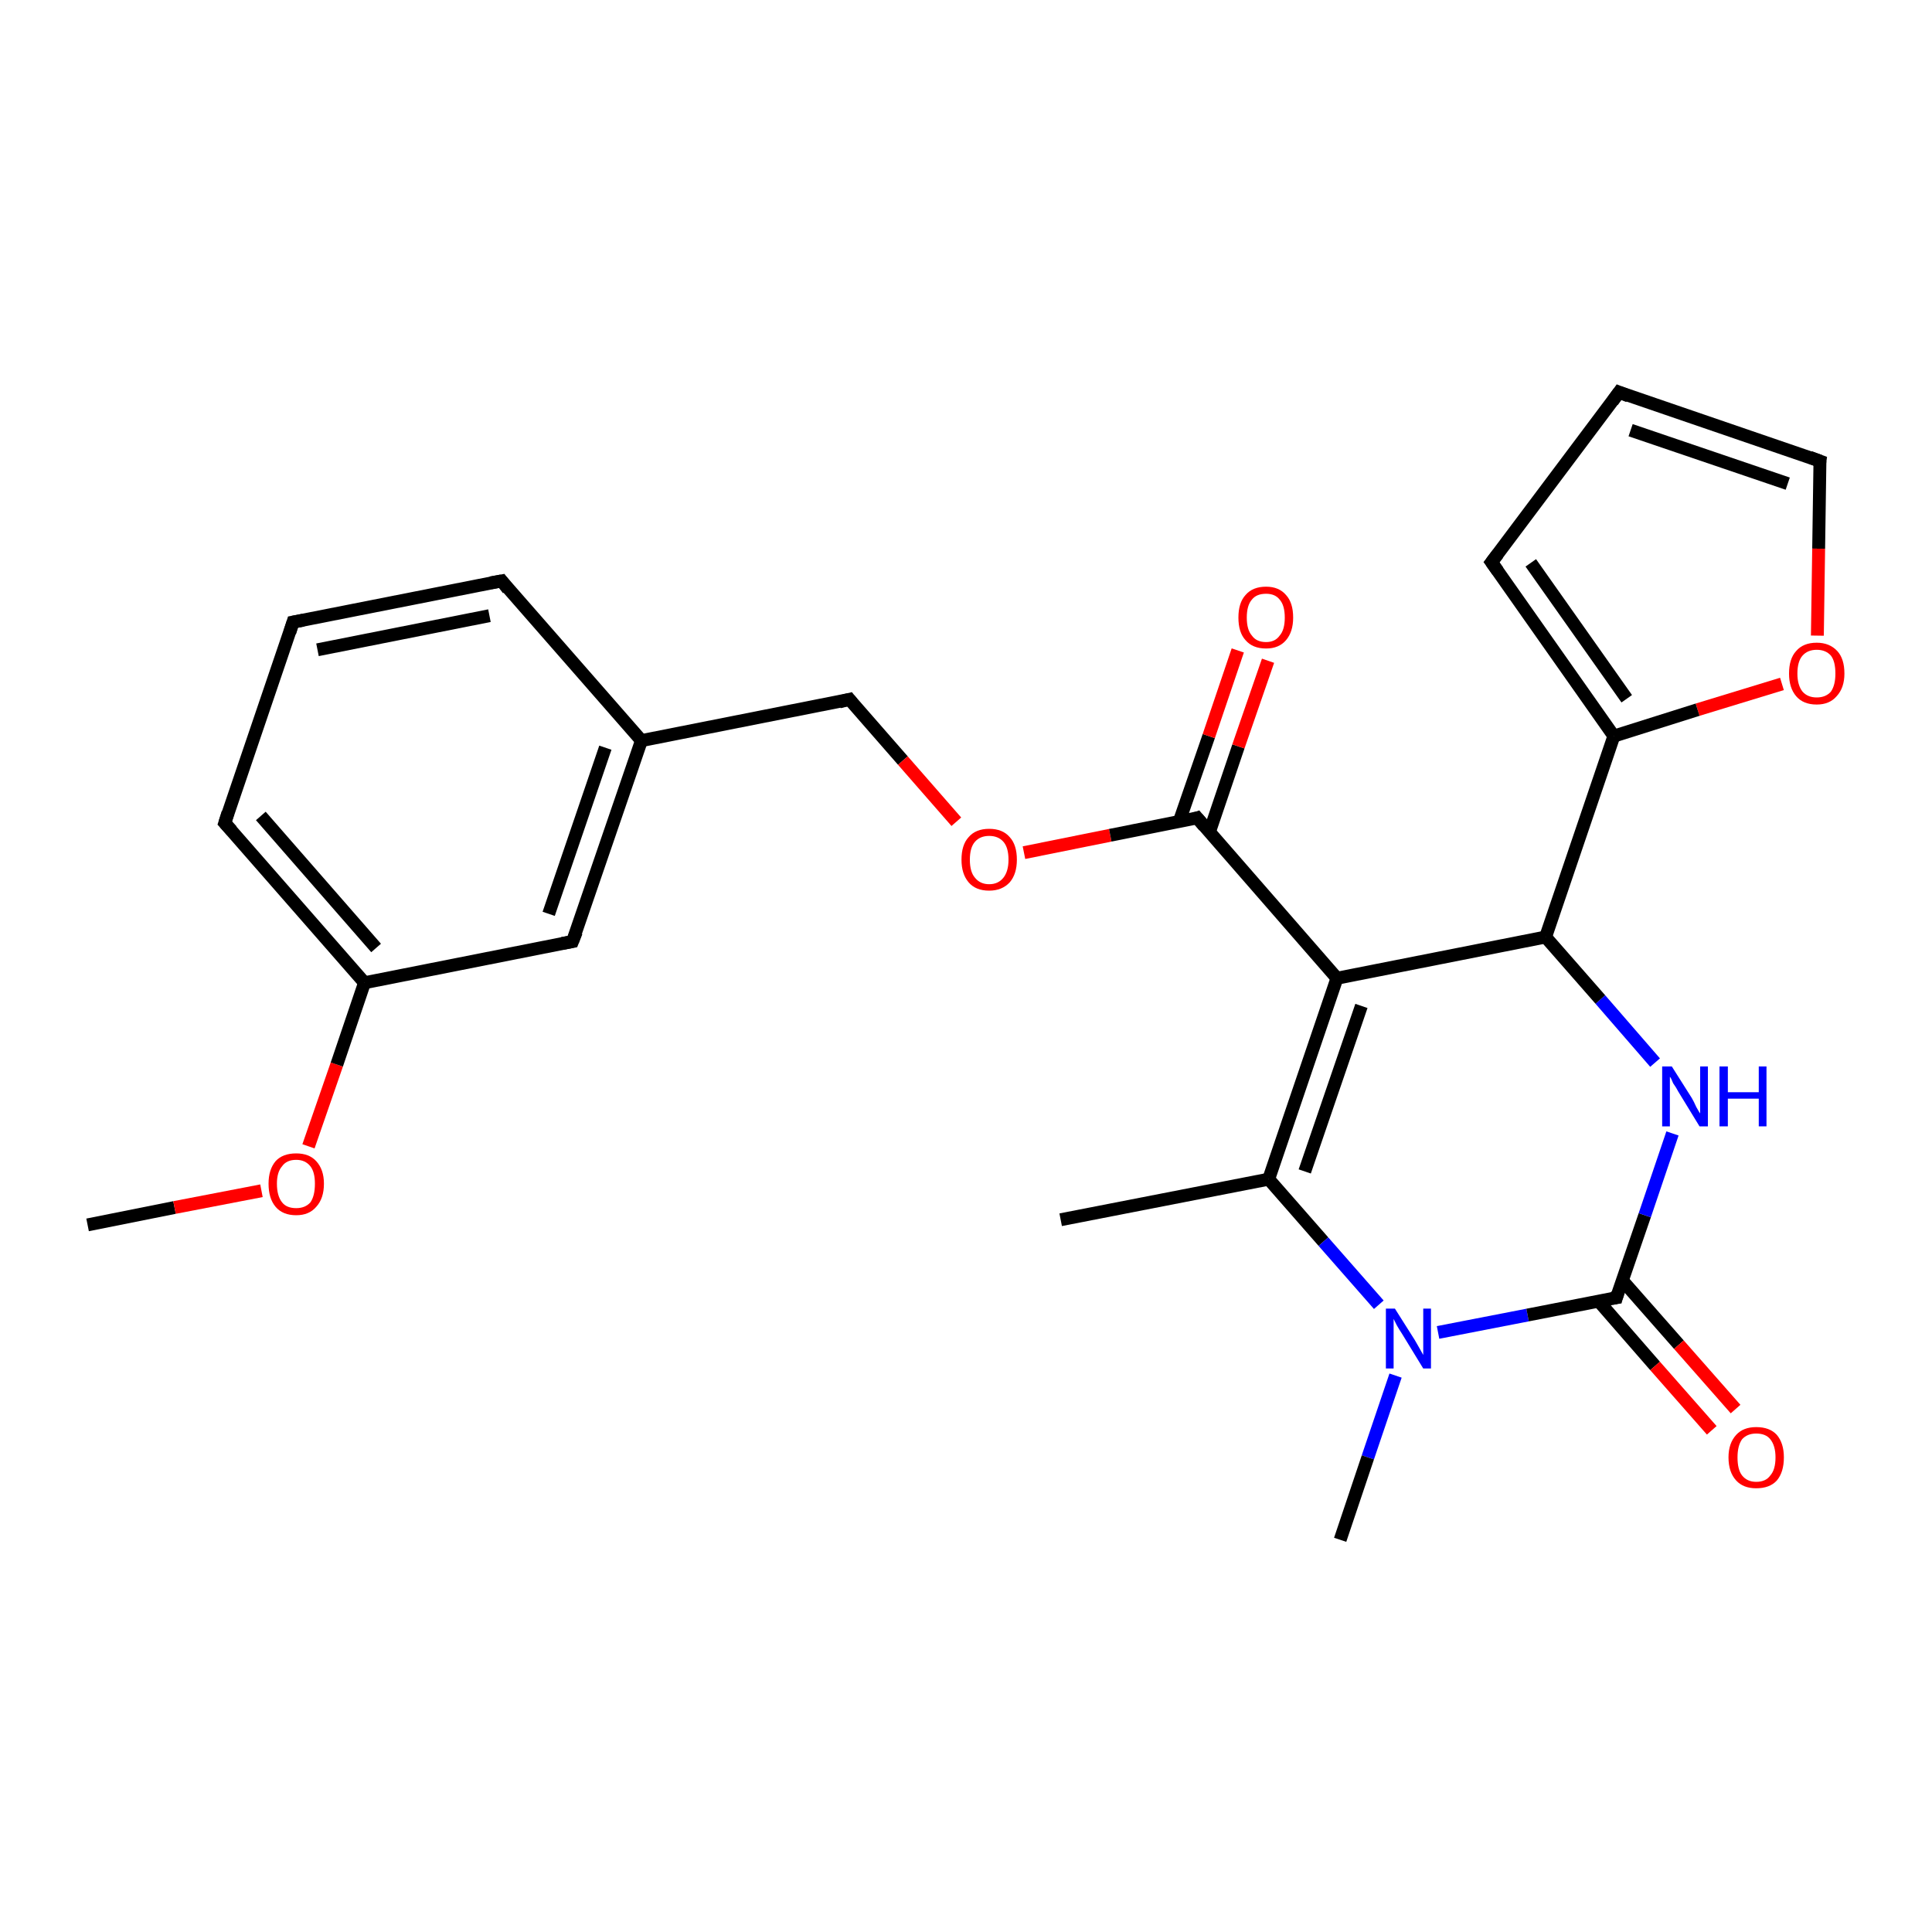 <?xml version='1.0' encoding='iso-8859-1'?>
<svg version='1.1' baseProfile='full'
              xmlns='http://www.w3.org/2000/svg'
                      xmlns:rdkit='http://www.rdkit.org/xml'
                      xmlns:xlink='http://www.w3.org/1999/xlink'
                  xml:space='preserve'
width='300px' height='300px' viewBox='0 0 300 300'>
<!-- END OF HEADER -->
<rect style='opacity:1.0;fill:#FFFFFF;stroke:none' width='300.0' height='300.0' x='0.0' y='0.0'> </rect>
<path class='bond-0 atom-0 atom-1' d='M 13.6,190.2 L 27.1,187.5' style='fill:none;fill-rule:evenodd;stroke:#000000;stroke-width:2.0px;stroke-linecap:butt;stroke-linejoin:miter;stroke-opacity:1' />
<path class='bond-0 atom-0 atom-1' d='M 27.1,187.5 L 40.6,184.9' style='fill:none;fill-rule:evenodd;stroke:#FF0000;stroke-width:2.0px;stroke-linecap:butt;stroke-linejoin:miter;stroke-opacity:1' />
<path class='bond-1 atom-1 atom-2' d='M 47.9,178.0 L 52.3,165.3' style='fill:none;fill-rule:evenodd;stroke:#FF0000;stroke-width:2.0px;stroke-linecap:butt;stroke-linejoin:miter;stroke-opacity:1' />
<path class='bond-1 atom-1 atom-2' d='M 52.3,165.3 L 56.6,152.6' style='fill:none;fill-rule:evenodd;stroke:#000000;stroke-width:2.0px;stroke-linecap:butt;stroke-linejoin:miter;stroke-opacity:1' />
<path class='bond-2 atom-2 atom-3' d='M 56.6,152.6 L 34.9,127.8' style='fill:none;fill-rule:evenodd;stroke:#000000;stroke-width:2.0px;stroke-linecap:butt;stroke-linejoin:miter;stroke-opacity:1' />
<path class='bond-2 atom-2 atom-3' d='M 58.4,147.2 L 40.5,126.7' style='fill:none;fill-rule:evenodd;stroke:#000000;stroke-width:2.0px;stroke-linecap:butt;stroke-linejoin:miter;stroke-opacity:1' />
<path class='bond-3 atom-3 atom-4' d='M 34.9,127.8 L 45.5,96.6' style='fill:none;fill-rule:evenodd;stroke:#000000;stroke-width:2.0px;stroke-linecap:butt;stroke-linejoin:miter;stroke-opacity:1' />
<path class='bond-4 atom-4 atom-5' d='M 45.5,96.6 L 77.9,90.2' style='fill:none;fill-rule:evenodd;stroke:#000000;stroke-width:2.0px;stroke-linecap:butt;stroke-linejoin:miter;stroke-opacity:1' />
<path class='bond-4 atom-4 atom-5' d='M 49.3,100.9 L 76.0,95.6' style='fill:none;fill-rule:evenodd;stroke:#000000;stroke-width:2.0px;stroke-linecap:butt;stroke-linejoin:miter;stroke-opacity:1' />
<path class='bond-5 atom-5 atom-6' d='M 77.9,90.2 L 99.6,115.0' style='fill:none;fill-rule:evenodd;stroke:#000000;stroke-width:2.0px;stroke-linecap:butt;stroke-linejoin:miter;stroke-opacity:1' />
<path class='bond-6 atom-6 atom-7' d='M 99.6,115.0 L 131.9,108.6' style='fill:none;fill-rule:evenodd;stroke:#000000;stroke-width:2.0px;stroke-linecap:butt;stroke-linejoin:miter;stroke-opacity:1' />
<path class='bond-7 atom-7 atom-8' d='M 131.9,108.6 L 140.2,118.1' style='fill:none;fill-rule:evenodd;stroke:#000000;stroke-width:2.0px;stroke-linecap:butt;stroke-linejoin:miter;stroke-opacity:1' />
<path class='bond-7 atom-7 atom-8' d='M 140.2,118.1 L 148.5,127.6' style='fill:none;fill-rule:evenodd;stroke:#FF0000;stroke-width:2.0px;stroke-linecap:butt;stroke-linejoin:miter;stroke-opacity:1' />
<path class='bond-8 atom-8 atom-9' d='M 159.0,132.4 L 172.4,129.7' style='fill:none;fill-rule:evenodd;stroke:#FF0000;stroke-width:2.0px;stroke-linecap:butt;stroke-linejoin:miter;stroke-opacity:1' />
<path class='bond-8 atom-8 atom-9' d='M 172.4,129.7 L 185.9,127.0' style='fill:none;fill-rule:evenodd;stroke:#000000;stroke-width:2.0px;stroke-linecap:butt;stroke-linejoin:miter;stroke-opacity:1' />
<path class='bond-9 atom-9 atom-10' d='M 187.8,129.2 L 192.3,115.9' style='fill:none;fill-rule:evenodd;stroke:#000000;stroke-width:2.0px;stroke-linecap:butt;stroke-linejoin:miter;stroke-opacity:1' />
<path class='bond-9 atom-9 atom-10' d='M 192.3,115.9 L 196.9,102.6' style='fill:none;fill-rule:evenodd;stroke:#FF0000;stroke-width:2.0px;stroke-linecap:butt;stroke-linejoin:miter;stroke-opacity:1' />
<path class='bond-9 atom-9 atom-10' d='M 183.1,127.6 L 187.7,114.3' style='fill:none;fill-rule:evenodd;stroke:#000000;stroke-width:2.0px;stroke-linecap:butt;stroke-linejoin:miter;stroke-opacity:1' />
<path class='bond-9 atom-9 atom-10' d='M 187.7,114.3 L 192.2,101.0' style='fill:none;fill-rule:evenodd;stroke:#FF0000;stroke-width:2.0px;stroke-linecap:butt;stroke-linejoin:miter;stroke-opacity:1' />
<path class='bond-10 atom-9 atom-11' d='M 185.9,127.0 L 207.6,151.9' style='fill:none;fill-rule:evenodd;stroke:#000000;stroke-width:2.0px;stroke-linecap:butt;stroke-linejoin:miter;stroke-opacity:1' />
<path class='bond-11 atom-11 atom-12' d='M 207.6,151.9 L 197.0,183.1' style='fill:none;fill-rule:evenodd;stroke:#000000;stroke-width:2.0px;stroke-linecap:butt;stroke-linejoin:miter;stroke-opacity:1' />
<path class='bond-11 atom-11 atom-12' d='M 211.4,156.2 L 202.6,181.9' style='fill:none;fill-rule:evenodd;stroke:#000000;stroke-width:2.0px;stroke-linecap:butt;stroke-linejoin:miter;stroke-opacity:1' />
<path class='bond-12 atom-12 atom-13' d='M 197.0,183.1 L 164.7,189.4' style='fill:none;fill-rule:evenodd;stroke:#000000;stroke-width:2.0px;stroke-linecap:butt;stroke-linejoin:miter;stroke-opacity:1' />
<path class='bond-13 atom-12 atom-14' d='M 197.0,183.1 L 205.5,192.8' style='fill:none;fill-rule:evenodd;stroke:#000000;stroke-width:2.0px;stroke-linecap:butt;stroke-linejoin:miter;stroke-opacity:1' />
<path class='bond-13 atom-12 atom-14' d='M 205.5,192.8 L 214.1,202.6' style='fill:none;fill-rule:evenodd;stroke:#0000FF;stroke-width:2.0px;stroke-linecap:butt;stroke-linejoin:miter;stroke-opacity:1' />
<path class='bond-14 atom-14 atom-15' d='M 216.7,213.6 L 212.4,226.3' style='fill:none;fill-rule:evenodd;stroke:#0000FF;stroke-width:2.0px;stroke-linecap:butt;stroke-linejoin:miter;stroke-opacity:1' />
<path class='bond-14 atom-14 atom-15' d='M 212.4,226.3 L 208.1,239.1' style='fill:none;fill-rule:evenodd;stroke:#000000;stroke-width:2.0px;stroke-linecap:butt;stroke-linejoin:miter;stroke-opacity:1' />
<path class='bond-15 atom-14 atom-16' d='M 223.3,206.9 L 237.2,204.2' style='fill:none;fill-rule:evenodd;stroke:#0000FF;stroke-width:2.0px;stroke-linecap:butt;stroke-linejoin:miter;stroke-opacity:1' />
<path class='bond-15 atom-14 atom-16' d='M 237.2,204.2 L 251.0,201.5' style='fill:none;fill-rule:evenodd;stroke:#000000;stroke-width:2.0px;stroke-linecap:butt;stroke-linejoin:miter;stroke-opacity:1' />
<path class='bond-16 atom-16 atom-17' d='M 248.2,202.0 L 257.0,212.1' style='fill:none;fill-rule:evenodd;stroke:#000000;stroke-width:2.0px;stroke-linecap:butt;stroke-linejoin:miter;stroke-opacity:1' />
<path class='bond-16 atom-16 atom-17' d='M 257.0,212.1 L 265.8,222.1' style='fill:none;fill-rule:evenodd;stroke:#FF0000;stroke-width:2.0px;stroke-linecap:butt;stroke-linejoin:miter;stroke-opacity:1' />
<path class='bond-16 atom-16 atom-17' d='M 251.9,198.8 L 260.7,208.8' style='fill:none;fill-rule:evenodd;stroke:#000000;stroke-width:2.0px;stroke-linecap:butt;stroke-linejoin:miter;stroke-opacity:1' />
<path class='bond-16 atom-16 atom-17' d='M 260.7,208.8 L 269.5,218.8' style='fill:none;fill-rule:evenodd;stroke:#FF0000;stroke-width:2.0px;stroke-linecap:butt;stroke-linejoin:miter;stroke-opacity:1' />
<path class='bond-17 atom-16 atom-18' d='M 251.0,201.5 L 255.4,188.7' style='fill:none;fill-rule:evenodd;stroke:#000000;stroke-width:2.0px;stroke-linecap:butt;stroke-linejoin:miter;stroke-opacity:1' />
<path class='bond-17 atom-16 atom-18' d='M 255.4,188.7 L 259.7,176.0' style='fill:none;fill-rule:evenodd;stroke:#0000FF;stroke-width:2.0px;stroke-linecap:butt;stroke-linejoin:miter;stroke-opacity:1' />
<path class='bond-18 atom-18 atom-19' d='M 257.0,165.0 L 248.5,155.2' style='fill:none;fill-rule:evenodd;stroke:#0000FF;stroke-width:2.0px;stroke-linecap:butt;stroke-linejoin:miter;stroke-opacity:1' />
<path class='bond-18 atom-18 atom-19' d='M 248.5,155.2 L 240.0,145.5' style='fill:none;fill-rule:evenodd;stroke:#000000;stroke-width:2.0px;stroke-linecap:butt;stroke-linejoin:miter;stroke-opacity:1' />
<path class='bond-19 atom-19 atom-20' d='M 240.0,145.5 L 250.6,114.3' style='fill:none;fill-rule:evenodd;stroke:#000000;stroke-width:2.0px;stroke-linecap:butt;stroke-linejoin:miter;stroke-opacity:1' />
<path class='bond-20 atom-20 atom-21' d='M 250.6,114.3 L 231.6,87.3' style='fill:none;fill-rule:evenodd;stroke:#000000;stroke-width:2.0px;stroke-linecap:butt;stroke-linejoin:miter;stroke-opacity:1' />
<path class='bond-20 atom-20 atom-21' d='M 252.6,108.5 L 237.7,87.4' style='fill:none;fill-rule:evenodd;stroke:#000000;stroke-width:2.0px;stroke-linecap:butt;stroke-linejoin:miter;stroke-opacity:1' />
<path class='bond-21 atom-21 atom-22' d='M 231.6,87.3 L 251.4,60.9' style='fill:none;fill-rule:evenodd;stroke:#000000;stroke-width:2.0px;stroke-linecap:butt;stroke-linejoin:miter;stroke-opacity:1' />
<path class='bond-22 atom-22 atom-23' d='M 251.4,60.9 L 282.6,71.6' style='fill:none;fill-rule:evenodd;stroke:#000000;stroke-width:2.0px;stroke-linecap:butt;stroke-linejoin:miter;stroke-opacity:1' />
<path class='bond-22 atom-22 atom-23' d='M 253.2,66.8 L 277.6,75.1' style='fill:none;fill-rule:evenodd;stroke:#000000;stroke-width:2.0px;stroke-linecap:butt;stroke-linejoin:miter;stroke-opacity:1' />
<path class='bond-23 atom-23 atom-24' d='M 282.6,71.6 L 282.4,85.2' style='fill:none;fill-rule:evenodd;stroke:#000000;stroke-width:2.0px;stroke-linecap:butt;stroke-linejoin:miter;stroke-opacity:1' />
<path class='bond-23 atom-23 atom-24' d='M 282.4,85.2 L 282.2,98.7' style='fill:none;fill-rule:evenodd;stroke:#FF0000;stroke-width:2.0px;stroke-linecap:butt;stroke-linejoin:miter;stroke-opacity:1' />
<path class='bond-24 atom-6 atom-25' d='M 99.6,115.0 L 88.9,146.2' style='fill:none;fill-rule:evenodd;stroke:#000000;stroke-width:2.0px;stroke-linecap:butt;stroke-linejoin:miter;stroke-opacity:1' />
<path class='bond-24 atom-6 atom-25' d='M 94.0,116.1 L 85.2,141.9' style='fill:none;fill-rule:evenodd;stroke:#000000;stroke-width:2.0px;stroke-linecap:butt;stroke-linejoin:miter;stroke-opacity:1' />
<path class='bond-25 atom-25 atom-2' d='M 88.9,146.2 L 56.6,152.6' style='fill:none;fill-rule:evenodd;stroke:#000000;stroke-width:2.0px;stroke-linecap:butt;stroke-linejoin:miter;stroke-opacity:1' />
<path class='bond-26 atom-19 atom-11' d='M 240.0,145.5 L 207.6,151.9' style='fill:none;fill-rule:evenodd;stroke:#000000;stroke-width:2.0px;stroke-linecap:butt;stroke-linejoin:miter;stroke-opacity:1' />
<path class='bond-27 atom-24 atom-20' d='M 276.7,106.2 L 263.6,110.2' style='fill:none;fill-rule:evenodd;stroke:#FF0000;stroke-width:2.0px;stroke-linecap:butt;stroke-linejoin:miter;stroke-opacity:1' />
<path class='bond-27 atom-24 atom-20' d='M 263.6,110.2 L 250.6,114.3' style='fill:none;fill-rule:evenodd;stroke:#000000;stroke-width:2.0px;stroke-linecap:butt;stroke-linejoin:miter;stroke-opacity:1' />
<path d='M 36.0,129.0 L 34.9,127.8 L 35.4,126.2' style='fill:none;stroke:#000000;stroke-width:2.0px;stroke-linecap:butt;stroke-linejoin:miter;stroke-opacity:1;' />
<path d='M 45.0,98.2 L 45.5,96.6 L 47.1,96.3' style='fill:none;stroke:#000000;stroke-width:2.0px;stroke-linecap:butt;stroke-linejoin:miter;stroke-opacity:1;' />
<path d='M 76.2,90.5 L 77.9,90.2 L 78.9,91.5' style='fill:none;stroke:#000000;stroke-width:2.0px;stroke-linecap:butt;stroke-linejoin:miter;stroke-opacity:1;' />
<path d='M 130.3,109.0 L 131.9,108.6 L 132.3,109.1' style='fill:none;stroke:#000000;stroke-width:2.0px;stroke-linecap:butt;stroke-linejoin:miter;stroke-opacity:1;' />
<path d='M 185.3,127.2 L 185.9,127.0 L 187.0,128.3' style='fill:none;stroke:#000000;stroke-width:2.0px;stroke-linecap:butt;stroke-linejoin:miter;stroke-opacity:1;' />
<path d='M 250.3,201.6 L 251.0,201.5 L 251.2,200.8' style='fill:none;stroke:#000000;stroke-width:2.0px;stroke-linecap:butt;stroke-linejoin:miter;stroke-opacity:1;' />
<path d='M 232.6,88.7 L 231.6,87.3 L 232.6,86.0' style='fill:none;stroke:#000000;stroke-width:2.0px;stroke-linecap:butt;stroke-linejoin:miter;stroke-opacity:1;' />
<path d='M 250.4,62.3 L 251.4,60.9 L 252.9,61.5' style='fill:none;stroke:#000000;stroke-width:2.0px;stroke-linecap:butt;stroke-linejoin:miter;stroke-opacity:1;' />
<path d='M 281.0,71.0 L 282.6,71.6 L 282.5,72.3' style='fill:none;stroke:#000000;stroke-width:2.0px;stroke-linecap:butt;stroke-linejoin:miter;stroke-opacity:1;' />
<path d='M 89.5,144.7 L 88.9,146.2 L 87.3,146.5' style='fill:none;stroke:#000000;stroke-width:2.0px;stroke-linecap:butt;stroke-linejoin:miter;stroke-opacity:1;' />
<path class='atom-1' d='M 41.7 183.8
Q 41.7 181.6, 42.8 180.3
Q 43.9 179.1, 46.0 179.1
Q 48.0 179.1, 49.1 180.3
Q 50.3 181.6, 50.3 183.8
Q 50.3 186.1, 49.1 187.4
Q 48.0 188.7, 46.0 188.7
Q 43.9 188.7, 42.8 187.4
Q 41.7 186.1, 41.7 183.8
M 46.0 187.6
Q 47.4 187.6, 48.2 186.7
Q 48.9 185.7, 48.9 183.8
Q 48.9 182.0, 48.2 181.1
Q 47.4 180.1, 46.0 180.1
Q 44.5 180.1, 43.8 181.1
Q 43.0 182.0, 43.0 183.8
Q 43.0 185.7, 43.8 186.7
Q 44.5 187.6, 46.0 187.6
' fill='#FF0000'/>
<path class='atom-8' d='M 149.3 133.5
Q 149.3 131.2, 150.4 130.0
Q 151.5 128.7, 153.6 128.7
Q 155.7 128.7, 156.8 130.0
Q 157.9 131.2, 157.9 133.5
Q 157.9 135.7, 156.8 137.0
Q 155.6 138.3, 153.6 138.3
Q 151.5 138.3, 150.4 137.0
Q 149.3 135.7, 149.3 133.5
M 153.6 137.3
Q 155.0 137.3, 155.8 136.3
Q 156.6 135.3, 156.6 133.5
Q 156.6 131.6, 155.8 130.7
Q 155.0 129.8, 153.6 129.8
Q 152.2 129.8, 151.4 130.7
Q 150.6 131.6, 150.6 133.5
Q 150.6 135.4, 151.4 136.3
Q 152.2 137.3, 153.6 137.3
' fill='#FF0000'/>
<path class='atom-10' d='M 192.3 95.9
Q 192.3 93.6, 193.4 92.4
Q 194.5 91.1, 196.6 91.1
Q 198.6 91.1, 199.7 92.4
Q 200.8 93.6, 200.8 95.9
Q 200.8 98.1, 199.7 99.4
Q 198.6 100.7, 196.6 100.7
Q 194.5 100.7, 193.4 99.4
Q 192.3 98.2, 192.3 95.9
M 196.6 99.7
Q 198.0 99.7, 198.7 98.7
Q 199.5 97.8, 199.5 95.9
Q 199.5 94.0, 198.7 93.1
Q 198.0 92.2, 196.6 92.2
Q 195.1 92.2, 194.4 93.1
Q 193.6 94.0, 193.6 95.9
Q 193.6 97.8, 194.4 98.7
Q 195.1 99.7, 196.6 99.7
' fill='#FF0000'/>
<path class='atom-14' d='M 216.6 203.2
L 219.7 208.1
Q 220.0 208.6, 220.5 209.5
Q 221.0 210.4, 221.0 210.4
L 221.0 203.2
L 222.2 203.2
L 222.2 212.5
L 221.0 212.5
L 217.7 207.1
Q 217.3 206.5, 216.9 205.8
Q 216.5 205.0, 216.4 204.8
L 216.4 212.5
L 215.2 212.5
L 215.2 203.2
L 216.6 203.2
' fill='#0000FF'/>
<path class='atom-17' d='M 268.4 226.3
Q 268.4 224.1, 269.6 222.8
Q 270.7 221.6, 272.7 221.6
Q 274.8 221.6, 275.9 222.8
Q 277.0 224.1, 277.0 226.3
Q 277.0 228.6, 275.9 229.9
Q 274.8 231.1, 272.7 231.1
Q 270.7 231.1, 269.6 229.9
Q 268.4 228.6, 268.4 226.3
M 272.7 230.1
Q 274.2 230.1, 274.9 229.1
Q 275.7 228.2, 275.7 226.3
Q 275.7 224.5, 274.9 223.5
Q 274.2 222.6, 272.7 222.6
Q 271.3 222.6, 270.5 223.5
Q 269.8 224.5, 269.8 226.3
Q 269.8 228.2, 270.5 229.1
Q 271.3 230.1, 272.7 230.1
' fill='#FF0000'/>
<path class='atom-18' d='M 259.6 165.6
L 262.7 170.5
Q 263.0 171.0, 263.4 171.9
Q 263.9 172.8, 264.0 172.9
L 264.0 165.6
L 265.2 165.6
L 265.2 174.9
L 263.9 174.9
L 260.6 169.5
Q 260.3 168.9, 259.8 168.2
Q 259.5 167.4, 259.3 167.2
L 259.3 174.9
L 258.1 174.9
L 258.1 165.6
L 259.6 165.6
' fill='#0000FF'/>
<path class='atom-18' d='M 267.0 165.6
L 268.3 165.6
L 268.3 169.6
L 273.1 169.6
L 273.1 165.6
L 274.3 165.6
L 274.3 174.9
L 273.1 174.9
L 273.1 170.6
L 268.3 170.6
L 268.3 174.9
L 267.0 174.9
L 267.0 165.6
' fill='#0000FF'/>
<path class='atom-24' d='M 277.8 104.6
Q 277.8 102.3, 278.9 101.1
Q 280.0 99.8, 282.1 99.8
Q 284.1 99.8, 285.3 101.1
Q 286.4 102.3, 286.4 104.6
Q 286.4 106.8, 285.2 108.1
Q 284.1 109.4, 282.1 109.4
Q 280.0 109.4, 278.9 108.1
Q 277.8 106.8, 277.8 104.6
M 282.1 108.3
Q 283.5 108.3, 284.3 107.4
Q 285.0 106.4, 285.0 104.6
Q 285.0 102.7, 284.3 101.8
Q 283.5 100.9, 282.1 100.9
Q 280.7 100.9, 279.9 101.8
Q 279.1 102.7, 279.1 104.6
Q 279.1 106.4, 279.9 107.4
Q 280.7 108.3, 282.1 108.3
' fill='#FF0000'/>
</svg>
